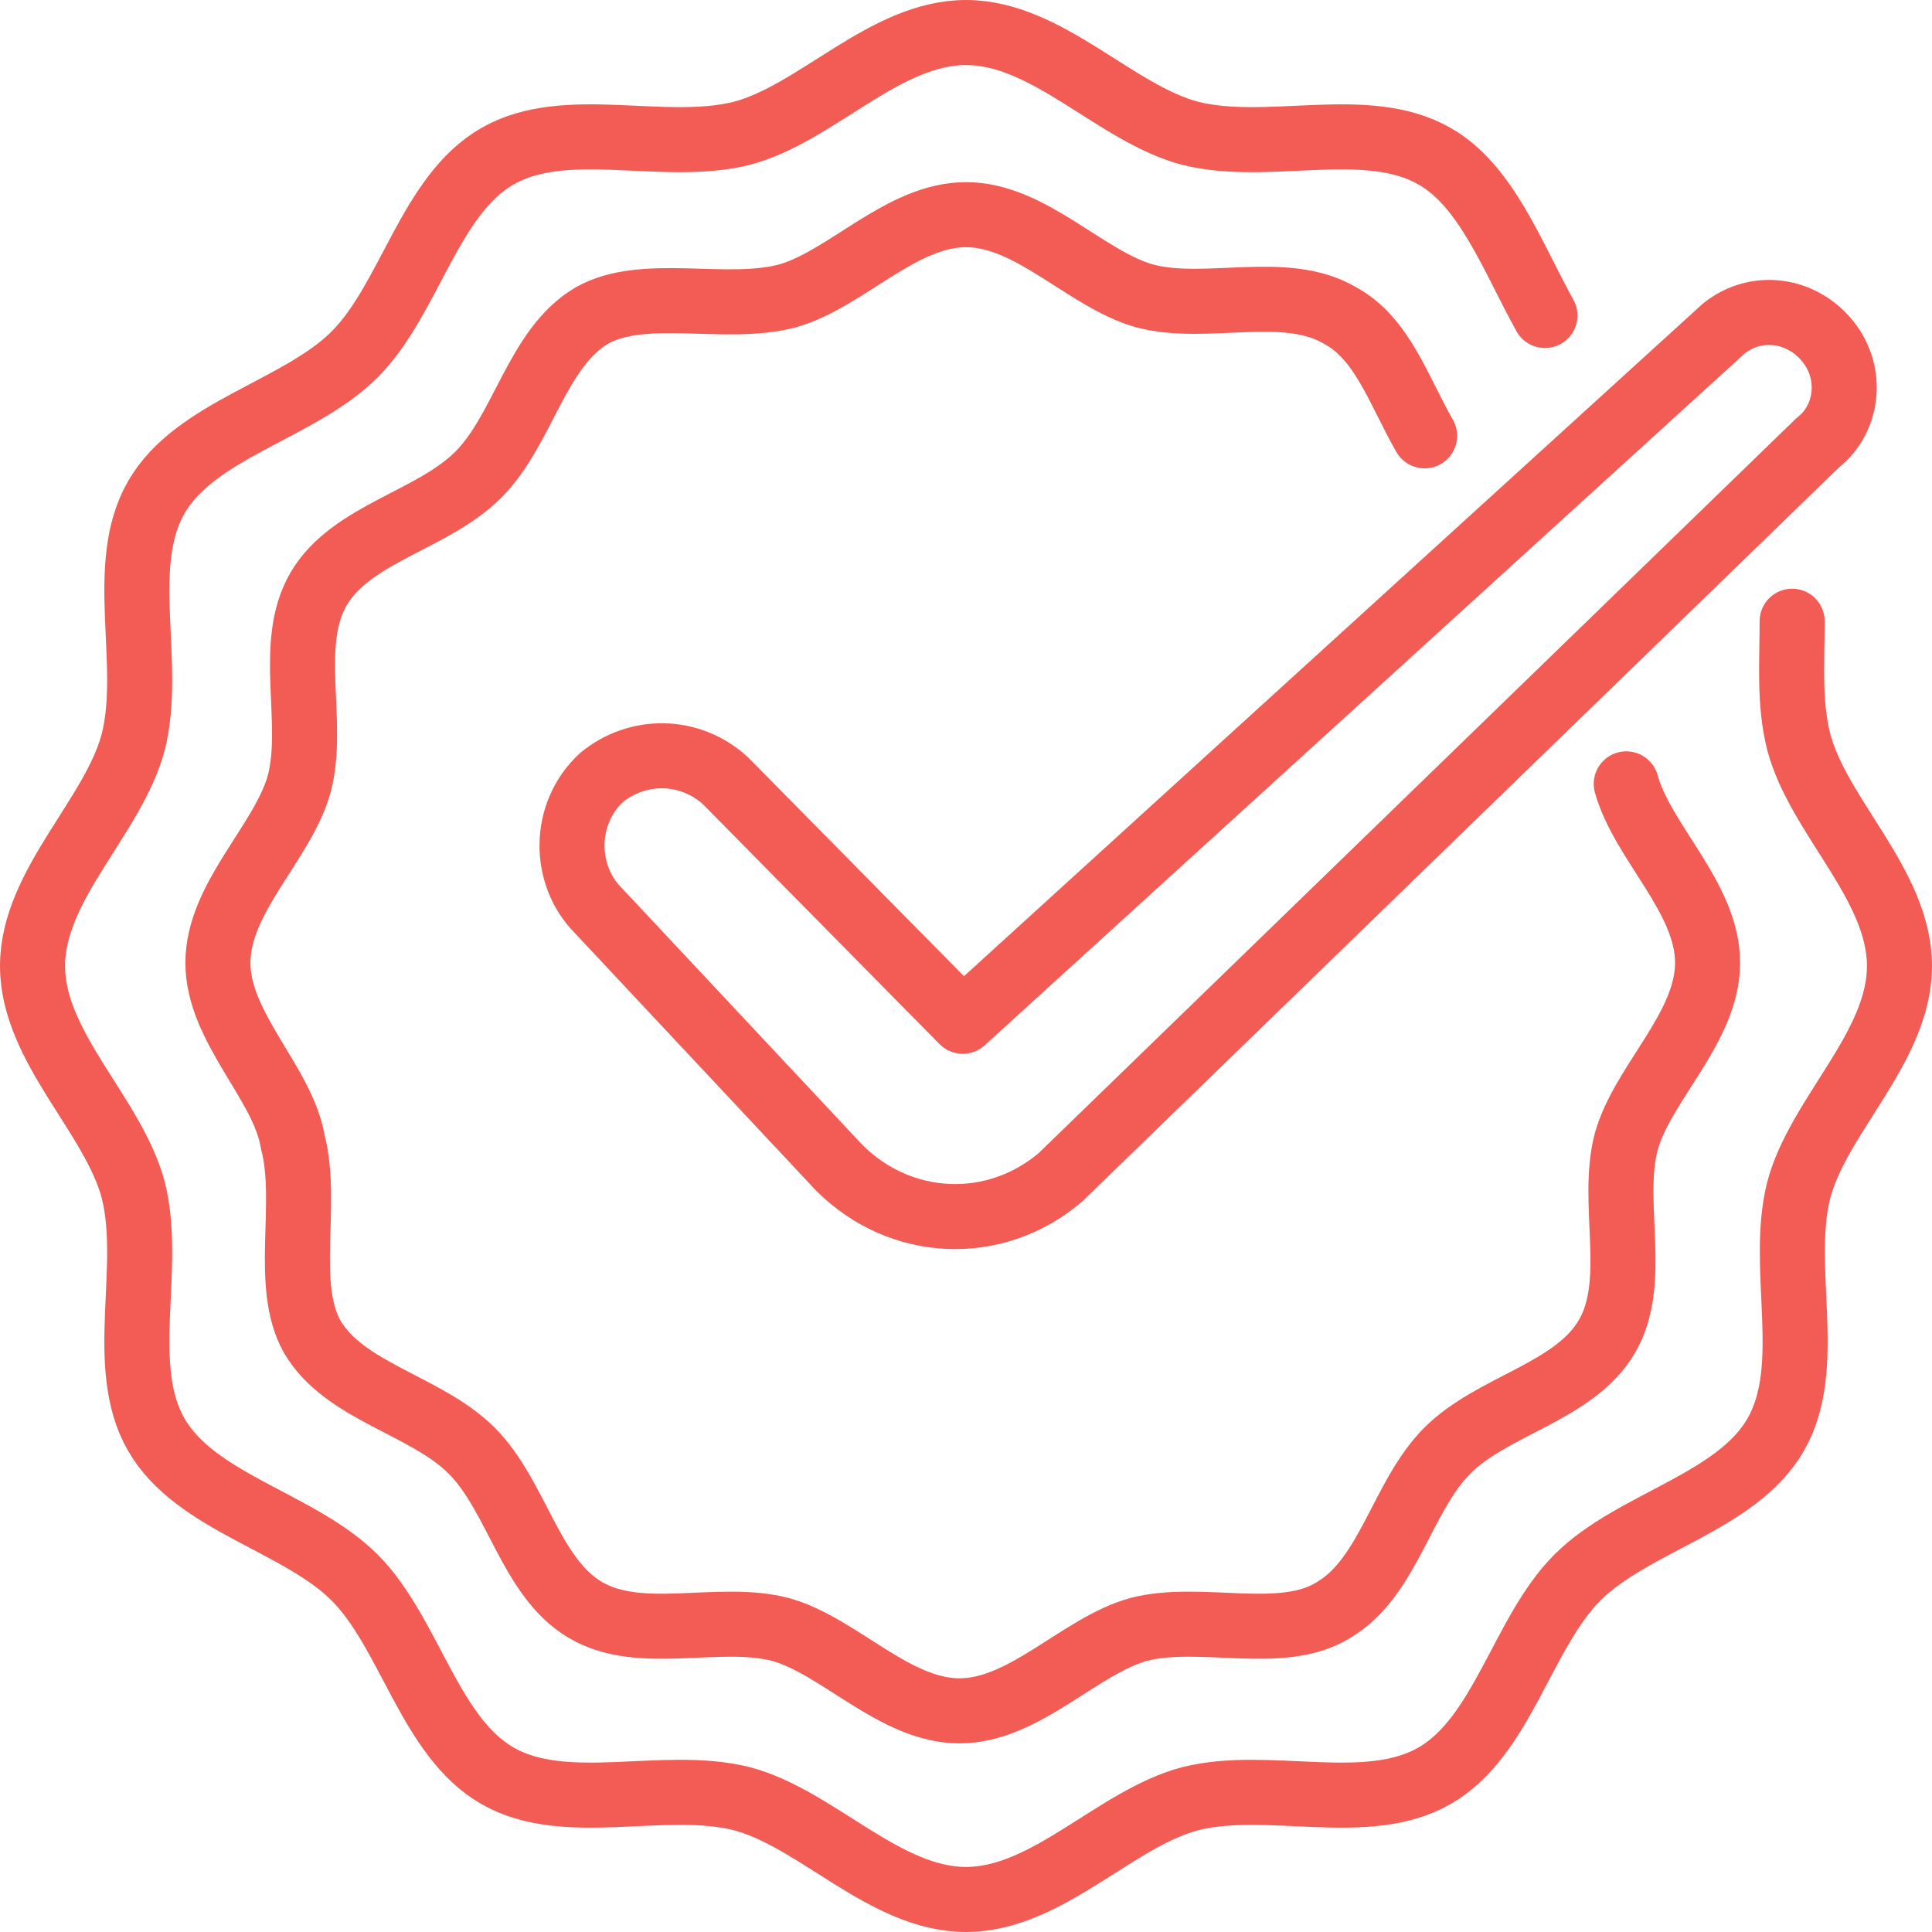 <?xml version="1.0" encoding="UTF-8"?>
<svg id="Layer_2" data-name="Layer 2" xmlns="http://www.w3.org/2000/svg" width="59.4" height="59.4" viewBox="0 0 59.4 59.4">
  <defs>
    <style>
      .cls-1 {
        fill: none;
        stroke: #f25c54;
        stroke-linecap: round;
        stroke-linejoin: round;
        stroke-width: 2px;
      }
    </style>
  </defs>
  <g id="Layer_1-2" data-name="Layer 1">
    <g>
      <path class="cls-1" d="M55.1,19.1c0,1.3-.1,2.5,.2,3.7,.6,2.3,3.1,4.4,3.1,6.9s-2.5,4.6-3.1,6.9c-.6,2.4,.5,5.4-.7,7.5s-4.4,2.7-6.1,4.4-2.3,4.9-4.4,6.1c-2.1,1.2-5.1,.1-7.5,.7-2.3,.6-4.4,3.1-6.9,3.1s-4.6-2.5-6.9-3.1c-2.4-.6-5.4,.5-7.5-.7s-2.7-4.4-4.4-6.1-4.9-2.3-6.1-4.4c-1.2-2.1-.1-5.1-.7-7.5-.6-2.3-3.1-4.4-3.1-6.9s2.5-4.6,3.1-6.9c.6-2.4-.5-5.4,.7-7.5,1.2-2.1,4.4-2.7,6.1-4.4s2.3-4.9,4.4-6.1c2.1-1.2,5.1-.1,7.5-.7,2.3-.6,4.4-3.1,6.9-3.1s4.6,2.5,6.9,3.1c2.4,.6,5.4-.5,7.5,.7,1.6,.9,2.4,3.1,3.4,4.9"/>
      <path class="cls-1" d="M50,24.1c.5,1.8,2.5,3.5,2.5,5.5s-2,3.7-2.5,5.5c-.5,1.9,.4,4.3-.6,6s-3.5,2.1-4.9,3.5-1.8,3.9-3.5,4.9c-1.6,1-4.1,.1-6,.6-1.8,.5-3.5,2.5-5.5,2.5s-3.7-2-5.5-2.5c-1.9-.5-4.3,.4-6-.6s-2.1-3.5-3.5-4.9-3.9-1.8-4.9-3.5c-.9-1.6-.1-4.1-.6-6-.3-1.8-2.3-3.5-2.3-5.5s2-3.7,2.5-5.5c.5-1.9-.4-4.3,.6-6s3.5-2.1,4.9-3.5,1.8-3.9,3.5-4.9c1.6-.9,4.1-.1,6-.6,1.8-.5,3.5-2.5,5.5-2.5s3.7,2,5.5,2.5c1.9,.5,4.3-.4,6,.6,1.3,.7,1.8,2.3,2.6,3.7"/>
      <path class="cls-1" d="M22.3,24l7.3,7.4L53,10.1c1-.8,2.4-.6,3.2,.4h0c.8,1,.6,2.4-.3,3.1l-23.3,22.6c-2,1.7-4.9,1.6-6.8-.3l-7.4-7.9c-1.1-1.1-1.1-3,.1-4.1h0c1.1-.9,2.7-.9,3.8,.1Z"/>
    </g>
  </g>
</svg>